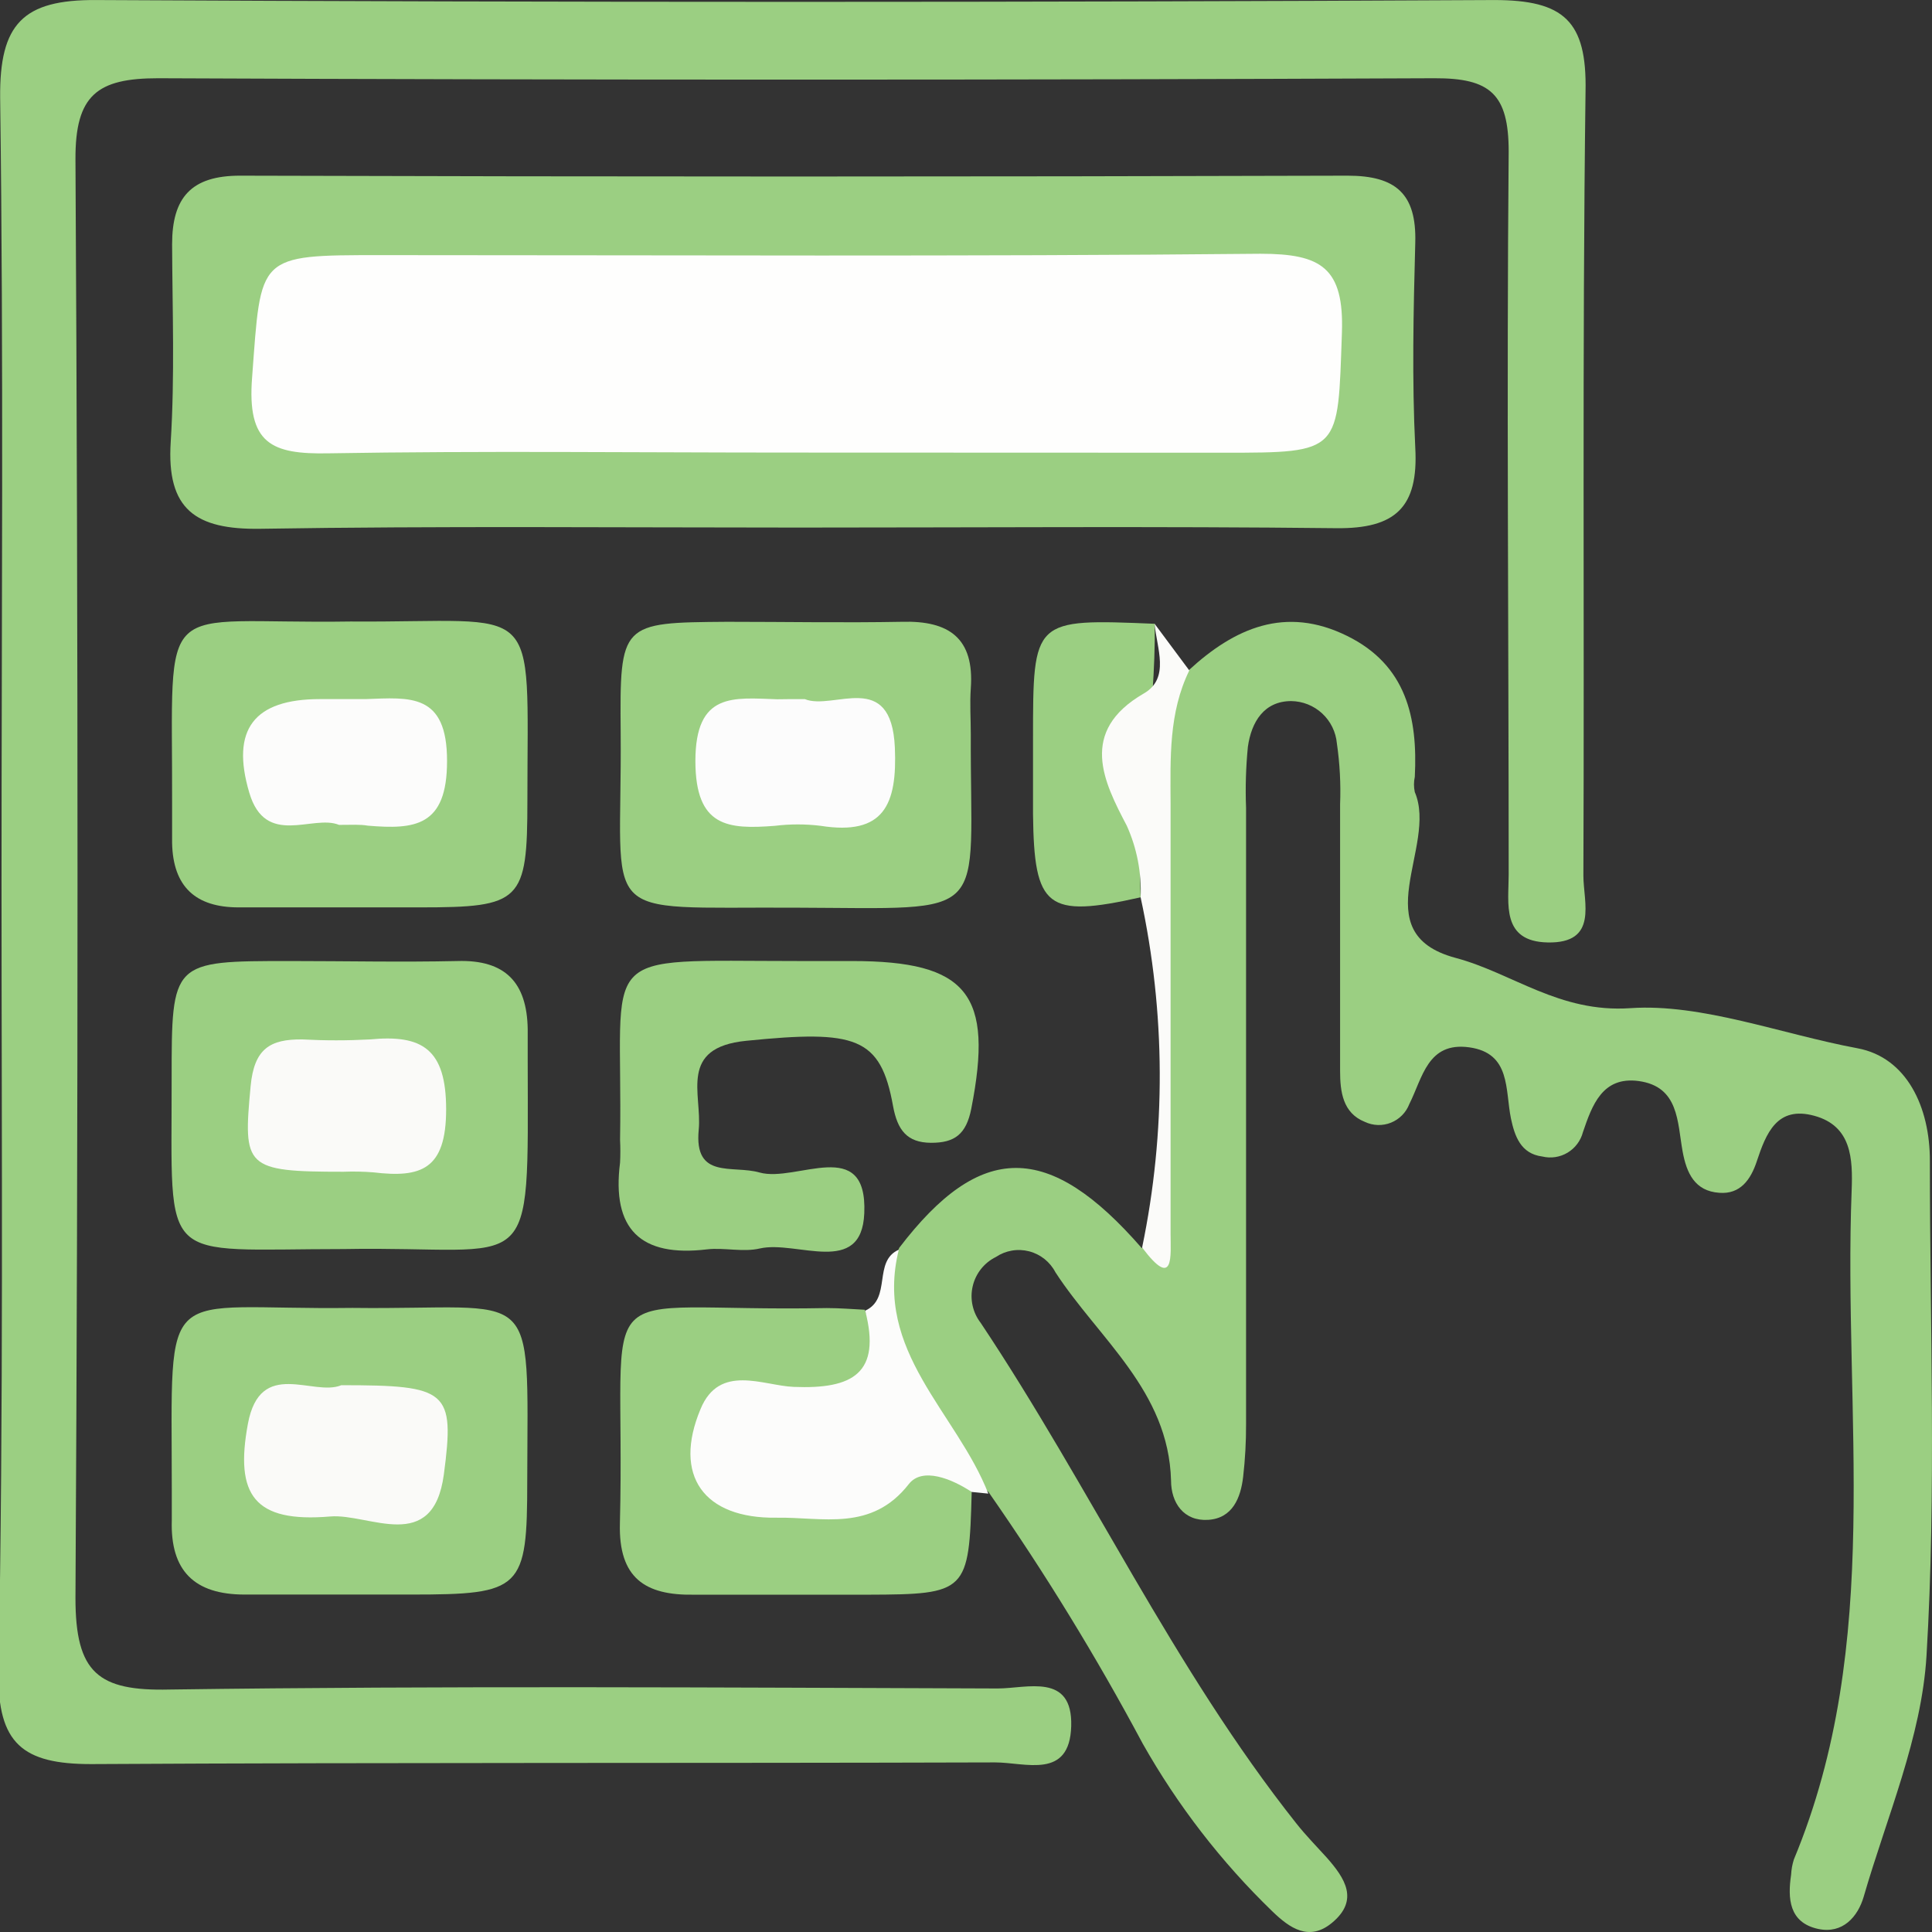 <svg width="100" height="100" viewBox="0 0 100 100" fill="none" xmlns="http://www.w3.org/2000/svg">
<rect x="0" y="0" width="100" height="100" fill="#333333" stroke="none"/>
<g clip-path="url(#clip0_457_463)">
<path d="M0.079 45.656C0.079 32.129 0.189 18.595 0.008 5.068C-0.032 1.233 1.189 -0.022 4.978 0.002C29.104 0.128 53.225 0.128 77.341 0.002C80.94 0.002 82.145 1.083 82.067 4.737C81.893 18.263 82.011 31.798 81.956 45.324C81.956 46.705 82.744 48.836 80.106 48.781C77.695 48.733 78.089 46.752 78.089 45.277C78.089 32.8 77.979 20.323 78.089 7.846C78.089 4.855 77.121 4.042 74.254 4.05C52.233 4.145 30.209 4.145 8.183 4.05C5.033 4.05 3.891 4.918 3.906 8.249C4.048 33.076 4.048 57.898 3.906 82.715C3.906 86.59 5.08 87.537 8.774 87.45C23.061 87.253 37.355 87.348 51.642 87.395C53.154 87.395 55.525 86.566 55.446 89.344C55.367 92.122 53.083 91.222 51.508 91.222C35.914 91.27 20.312 91.222 4.71 91.309C1.181 91.309 -0.126 90.252 -0.079 86.574C0.189 72.937 0.079 59.277 0.079 45.656Z" fill="#9BCF82"/>
<path d="M61.526 34.694C63.889 32.516 66.528 31.332 69.733 32.918C72.789 34.426 73.387 37.141 73.23 40.21C73.173 40.47 73.173 40.739 73.23 40.999C74.435 43.801 70.552 48.291 75.333 49.578C78.294 50.367 80.696 52.435 84.39 52.182C88.084 51.93 92.203 53.524 96.141 54.258C98.693 54.731 99.898 57.304 99.89 60.097C99.89 68.636 100.228 77.191 99.716 85.698C99.464 89.912 97.661 94.04 96.464 98.175C96.164 99.201 95.385 100.117 94.101 99.84C92.597 99.509 92.526 98.262 92.707 97.039C92.721 96.771 92.768 96.505 92.849 96.249C97.519 85.02 95.393 73.206 95.841 61.621C95.904 59.979 95.841 58.282 93.912 57.754C91.982 57.225 91.415 58.645 90.927 60.121C90.62 61.044 90.084 61.826 88.99 61.739C87.722 61.652 87.296 60.721 87.091 59.593C86.816 58.085 86.91 56.239 84.815 55.954C82.933 55.702 82.405 57.217 81.933 58.598C81.817 59.043 81.532 59.424 81.139 59.661C80.746 59.897 80.276 59.969 79.83 59.861C78.704 59.719 78.397 58.788 78.207 57.896C77.9 56.396 78.207 54.51 76.049 54.21C73.891 53.91 73.632 55.789 72.946 57.146C72.862 57.363 72.735 57.561 72.572 57.726C72.408 57.892 72.213 58.022 71.997 58.109C71.781 58.196 71.55 58.237 71.318 58.23C71.085 58.223 70.857 58.168 70.647 58.069C69.497 57.612 69.363 56.491 69.363 55.434C69.363 50.833 69.363 46.24 69.363 41.639C69.404 40.584 69.349 39.527 69.197 38.482C69.145 37.888 68.874 37.335 68.437 36.929C68.001 36.524 67.43 36.296 66.835 36.288C65.433 36.288 64.771 37.361 64.59 38.656C64.487 39.705 64.455 40.759 64.496 41.812C64.496 52.45 64.496 63.086 64.496 73.719C64.499 74.626 64.449 75.532 64.346 76.433C64.22 77.53 63.795 78.588 62.534 78.667C61.274 78.746 60.613 77.791 60.613 76.631C60.487 71.983 56.872 69.299 54.627 65.851C54.489 65.584 54.295 65.35 54.06 65.163C53.825 64.977 53.554 64.841 53.263 64.767C52.973 64.693 52.67 64.68 52.374 64.731C52.078 64.782 51.797 64.894 51.548 65.061C51.247 65.209 50.984 65.422 50.776 65.684C50.568 65.947 50.421 66.252 50.346 66.579C50.27 66.905 50.268 67.244 50.34 67.571C50.412 67.899 50.555 68.206 50.76 68.471C56.431 76.97 60.723 86.338 67.103 94.387C67.591 95.003 68.142 95.563 68.678 96.155C69.607 97.212 70.363 98.341 68.953 99.517C67.764 100.511 66.756 99.801 65.858 98.933C63.216 96.378 60.956 93.454 59.148 90.252C56.746 85.754 54.079 81.403 51.162 77.223C47.224 73.892 44.617 70.12 46.538 64.596C50.752 59.072 54.281 59.072 59.093 64.596C61.093 64.398 60.219 62.804 60.195 61.905C60.069 55.891 60.558 49.894 59.683 43.864C59.203 40.786 58.392 37.212 61.526 34.694Z" fill="#9BCF82"/>
<path d="M41.333 27.307C32.039 27.307 22.753 27.221 13.468 27.37C10.136 27.418 8.608 26.384 8.837 22.864C9.049 19.471 8.923 16.054 8.908 12.645C8.908 10.238 9.884 9.085 12.444 9.093C31.546 9.151 50.647 9.151 69.749 9.093C72.253 9.093 73.324 10.032 73.254 12.558C73.159 16.101 73.08 19.66 73.254 23.172C73.427 26.273 72.214 27.37 69.174 27.339C59.912 27.236 50.618 27.307 41.333 27.307Z" fill="#9BCF82"/>
<path d="M18.146 32.169C28.093 32.24 27.298 30.78 27.298 41.441C27.298 46.674 26.975 46.966 21.737 46.966H12.349C10.12 46.966 8.955 45.892 8.908 43.635C8.908 42.988 8.908 42.333 8.908 41.678C8.939 30.551 7.962 32.327 18.146 32.169Z" fill="#9BCF82"/>
<path d="M17.807 64.651C8.128 64.651 8.9 65.653 8.884 55.867C8.884 49.743 8.884 49.743 15.004 49.743C17.878 49.743 20.753 49.807 23.667 49.743C26.164 49.665 27.274 50.864 27.314 53.263C27.314 53.784 27.314 54.313 27.314 54.842C27.329 66.537 27.755 64.469 17.807 64.651Z" fill="#9BCF82"/>
<path d="M41.136 46.981C30.684 46.926 32.212 47.873 32.126 37.922C32.078 32.232 32.126 32.224 37.639 32.184C40.655 32.184 43.672 32.24 46.68 32.184C49.13 32.113 50.437 33.037 50.248 35.633C50.193 36.422 50.248 37.212 50.248 38.001C50.209 47.731 51.469 47.013 41.136 46.981Z" fill="#9BCF82"/>
<path d="M18.248 67.697C27.92 67.816 27.314 66.198 27.29 76.646C27.29 82.273 27.014 82.534 21.273 82.534C18.398 82.534 15.531 82.534 12.664 82.534C10.057 82.534 8.813 81.302 8.892 78.698C8.892 78.177 8.892 77.657 8.892 77.12C8.892 66.016 8.167 67.831 18.248 67.697Z" fill="#9BCF82"/>
<path d="M41.348 49.743C42.262 49.743 43.184 49.743 44.097 49.743C50.099 49.743 51.437 51.464 50.272 57.391C50.012 58.701 49.421 59.158 48.185 59.151C46.948 59.143 46.452 58.495 46.224 57.249C45.578 53.658 44.286 53.303 38.631 53.871C35.095 54.218 36.347 56.641 36.166 58.472C35.914 61.068 37.914 60.287 39.316 60.689C41.222 61.226 44.908 58.74 44.735 62.797C44.601 66.111 41.238 64.185 39.332 64.62C38.458 64.825 37.489 64.564 36.591 64.667C33.165 65.077 31.653 63.633 32.094 60.176C32.114 59.785 32.114 59.392 32.094 59.001C32.26 48.97 30.574 49.743 41.348 49.743Z" fill="#9BCF82"/>
<path d="M50.295 77.222C50.161 82.407 50.043 82.526 44.932 82.541C41.923 82.541 38.915 82.541 35.906 82.541C33.386 82.581 32.015 81.673 32.086 78.864C32.417 65.495 30.078 67.95 42.797 67.705C43.451 67.705 44.105 67.76 44.759 67.792C46.097 71.217 45.546 72.18 42.128 72.708C40.12 73.016 36.946 72.266 37.615 75.77C38.222 78.927 41.159 77.412 43.168 77.467C44.357 77.467 45.31 76.631 46.365 76.165C47.925 75.494 49.398 75.329 50.295 77.222Z" fill="#9BCF82"/>
<path d="M50.295 77.223C49.264 76.544 47.744 75.92 47.043 76.812C45.105 79.298 42.577 78.517 40.199 78.556C36.418 78.612 34.819 76.37 36.261 72.93C37.237 70.562 39.505 71.722 41.081 71.785C44.16 71.911 45.617 71.067 44.782 67.839C46.168 67.216 45.168 65.282 46.523 64.683C45.208 69.939 49.523 73.119 51.154 77.309L50.295 77.223Z" fill="#FCFCFB"/>
<path d="M59.038 46.445C54.178 47.534 53.524 46.997 53.469 42.144C53.469 40.842 53.469 39.54 53.469 38.237C53.469 32.027 53.469 32.027 59.77 32.287C59.825 37.014 58.864 41.71 59.038 46.445Z" fill="#9BCF82"/>
<path d="M59.038 46.445C59.091 45.169 58.846 43.899 58.321 42.736C57.132 40.471 55.808 37.859 59.203 35.894C60.581 35.104 59.864 33.526 59.762 32.287L61.558 34.702C60.487 36.896 60.581 39.24 60.589 41.583C60.589 49.007 60.589 56.433 60.589 63.862C60.589 64.959 60.794 66.805 59.116 64.572C60.358 58.591 60.332 52.415 59.038 46.445Z" fill="#FBFBF9"/>
<path d="M40.923 23.425C32.945 23.425 24.959 23.33 16.988 23.464C14.059 23.519 12.775 22.975 13.05 19.518C13.523 13.205 13.263 13.205 19.713 13.205C34.89 13.205 50.059 13.284 65.236 13.134C68.386 13.134 69.576 13.852 69.457 17.238C69.237 23.417 69.457 23.433 63.314 23.433L40.923 23.425Z" fill="#FEFEFD"/>
<path d="M17.547 42.696C16.193 42.136 13.743 43.888 12.901 41.023C11.94 37.764 13.137 36.185 16.563 36.185C17.351 36.185 18.138 36.185 18.926 36.185C21.202 36.106 23.147 35.846 23.139 39.397C23.139 42.783 21.47 42.941 19.036 42.736C18.626 42.665 18.233 42.696 17.547 42.696Z" fill="#FCFCFB"/>
<path d="M17.776 60.65C12.672 60.65 12.578 60.421 12.972 56.223C13.153 54.266 13.995 53.784 15.642 53.8C16.811 53.863 17.984 53.863 19.154 53.8C21.856 53.539 23.092 54.297 23.092 57.422C23.092 60.547 21.785 60.974 19.327 60.681C18.811 60.64 18.293 60.629 17.776 60.65Z" fill="#FAFAF8"/>
<path d="M41.656 36.186C43.144 36.793 46.137 34.607 46.318 38.695C46.444 41.639 45.759 43.264 42.475 42.744C41.69 42.648 40.897 42.648 40.112 42.744C37.678 42.933 36.001 42.815 35.993 39.398C35.993 35.799 37.977 36.122 40.23 36.194C40.632 36.186 41.017 36.186 41.656 36.186Z" fill="#FCFCFC"/>
<path d="M17.666 71.698C23.179 71.698 23.549 71.967 22.974 76.315C22.415 80.49 19.099 78.32 17.091 78.493C13.153 78.825 12.152 77.38 12.83 73.703C13.468 70.262 16.209 72.306 17.666 71.698Z" fill="#FAFAF8"/>
</g>
<defs>
<clipPath id="clip0_457_463">
<rect width="100" height="100" fill="white"/>
</clipPath>
</defs>
</svg>
